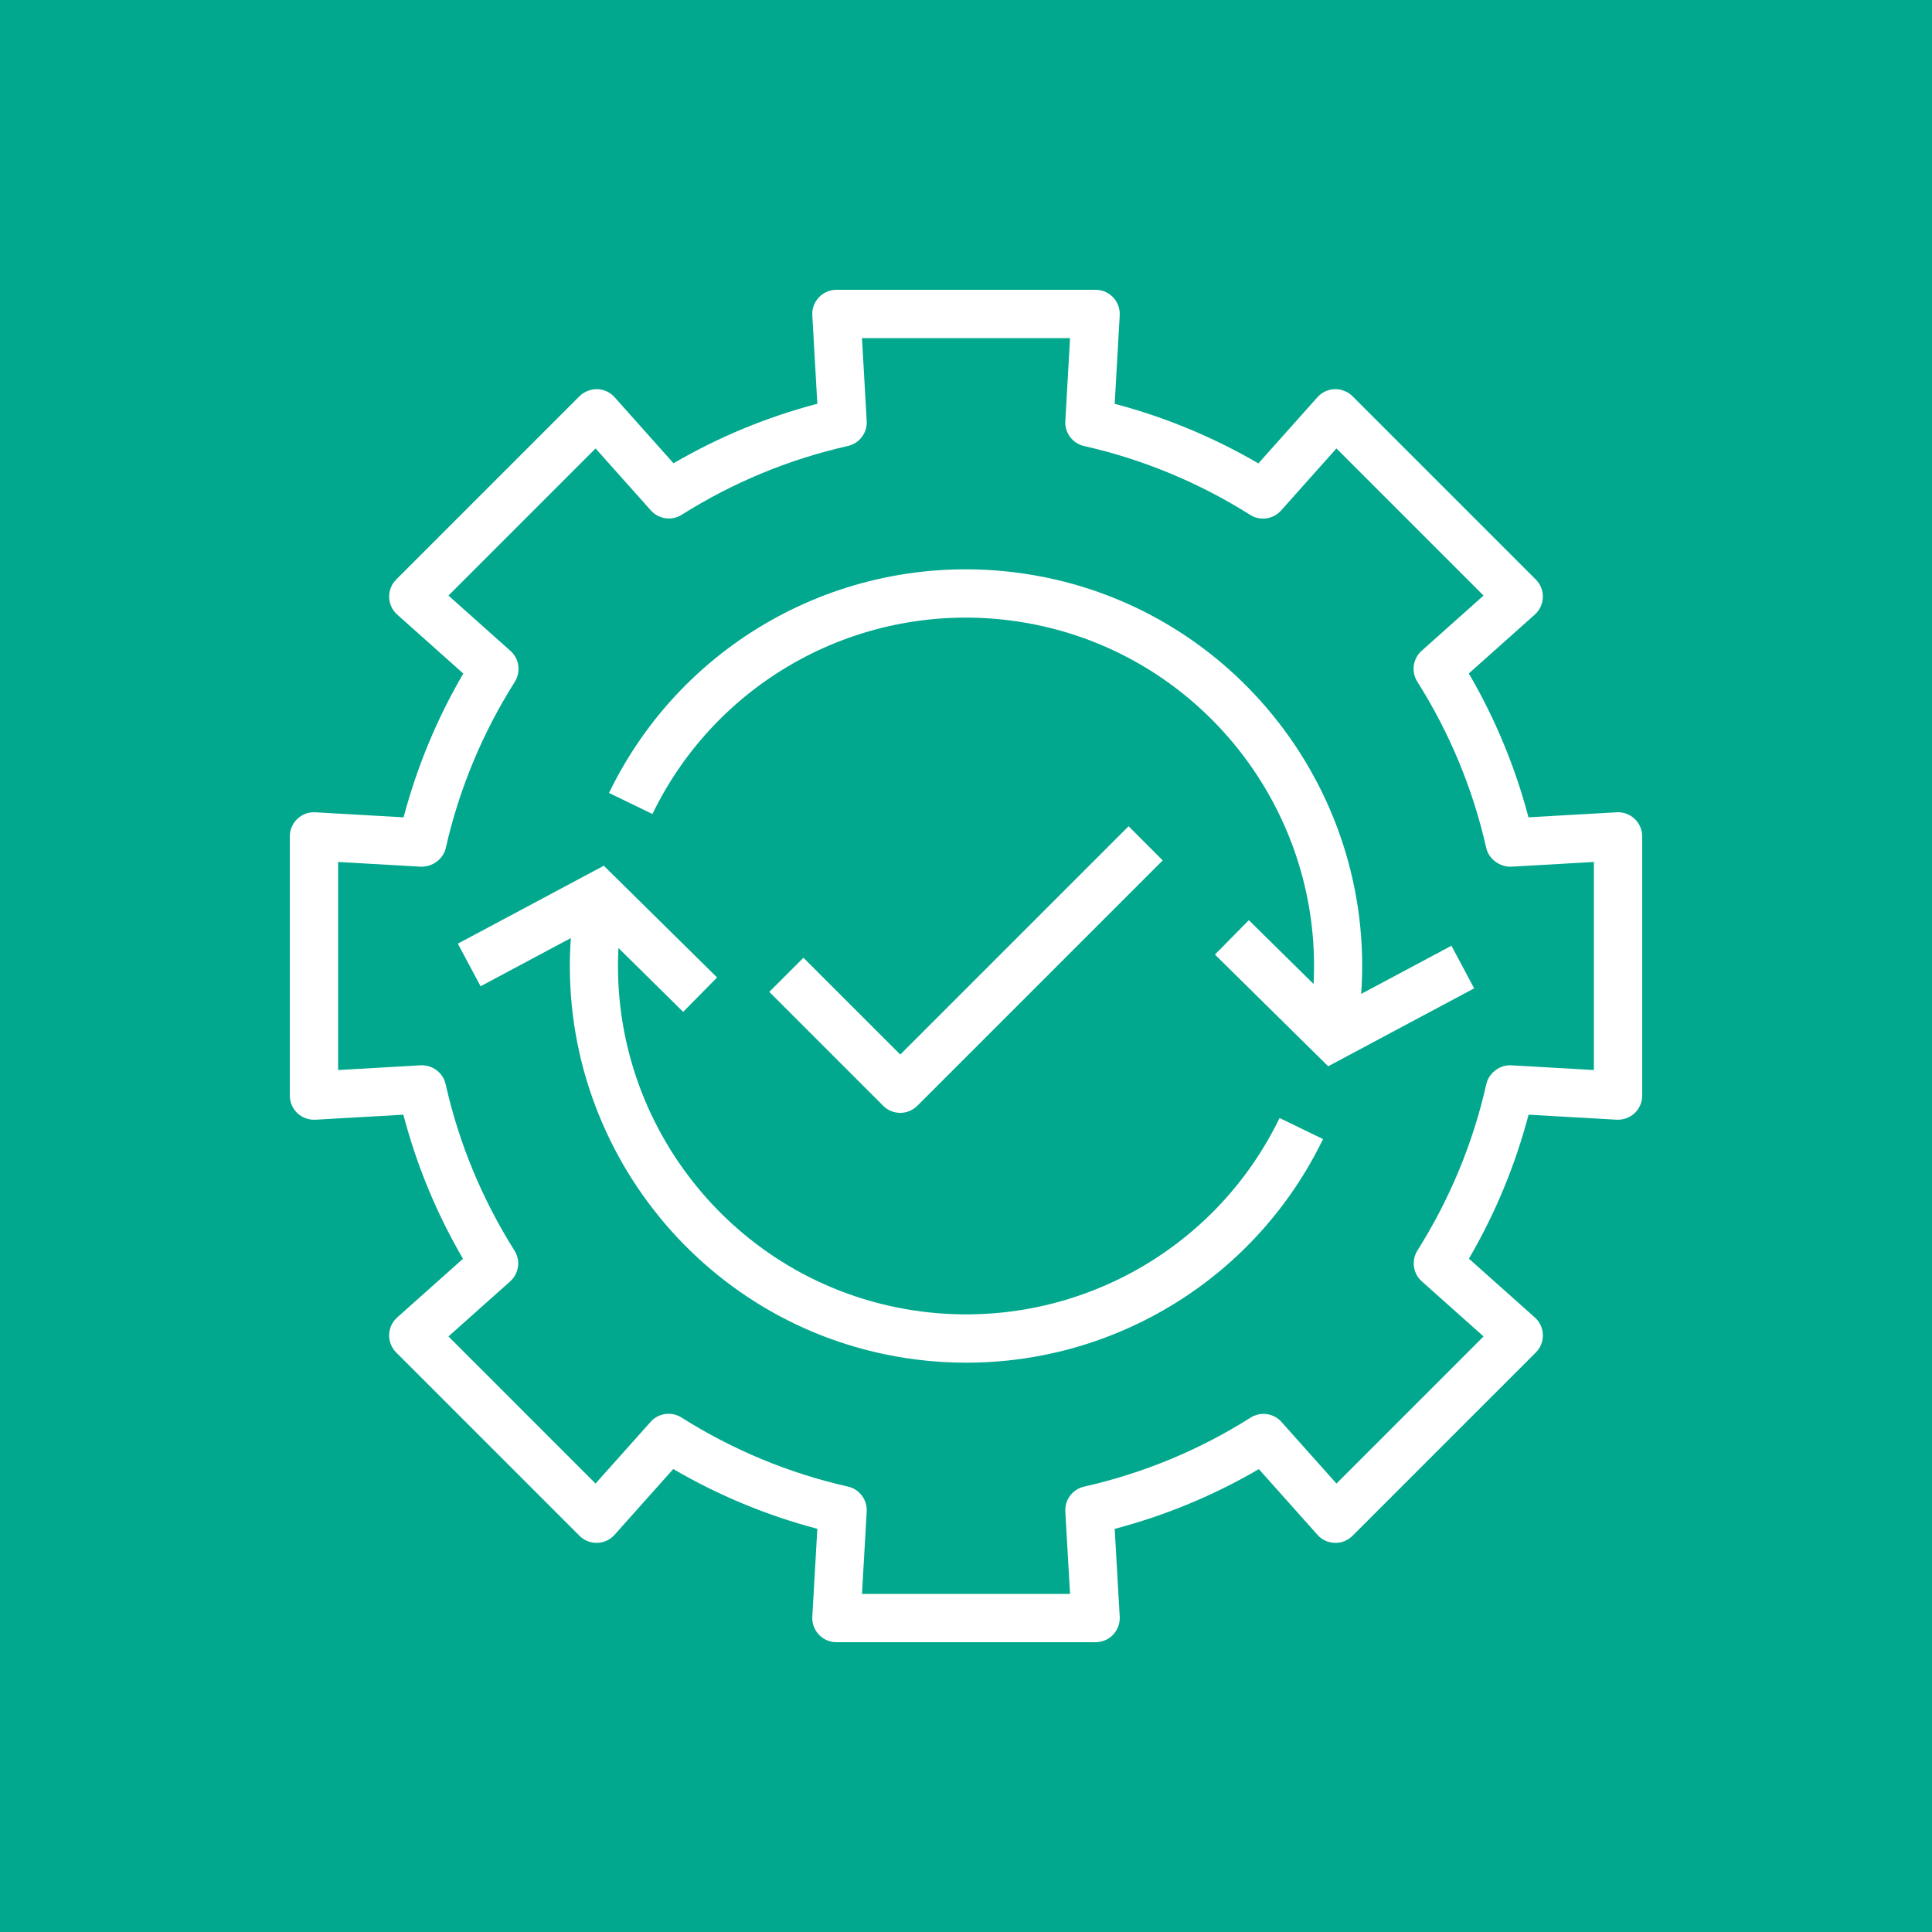 <?xml version="1.0" encoding="UTF-8"?>
<svg width="80px" height="80px" viewBox="0 0 80 80" version="1.1" xmlns="http://www.w3.org/2000/svg" xmlns:xlink="http://www.w3.org/1999/xlink">
    <title>Icon-Architecture/64/Arch_Amazon-DevOps-Guru_64</title>
    <g id="Icon-Architecture/64/Arch_Amazon-DevOps-Guru_64" stroke="none" stroke-width="1" fill="none" fill-rule="evenodd">
        <g id="Icon-Architecture-BG/64/Machine-Learning" fill="#01A88D">
            <rect id="Rectangle" x="0" y="0" width="80" height="80"></rect>
        </g>
        <g id="Icon-Service/64/Amazon-DevOps-Guru_64" transform="translate(12, 12)" fill="#FFFFFF">
            <path d="M23.888,50.588 C23.916,50.1 23.587,49.663 23.111,49.556 C20.665,49.002 18.347,48.041 16.22,46.697 C15.807,46.436 15.265,46.509 14.94,46.877 L12.66,49.431 L6.57,43.339 L9.123,41.062 C9.488,40.737 9.564,40.195 9.303,39.782 C7.962,37.657 7.003,35.339 6.452,32.892 C6.345,32.414 5.897,32.088 5.42,32.112 L2,32.308 L2,23.692 L5.428,23.888 C5.889,23.903 6.351,23.588 6.46,23.11 C7.013,20.671 7.975,18.357 9.317,16.232 C9.577,15.818 9.501,15.277 9.137,14.952 L6.57,12.661 L12.661,6.569 L14.95,9.135 C15.276,9.5 15.818,9.576 16.23,9.315 C18.352,7.977 20.666,7.019 23.11,6.467 C23.587,6.359 23.916,5.923 23.888,5.435 L23.693,2 L32.308,2 L32.113,5.438 C32.084,5.925 32.413,6.361 32.89,6.469 C35.33,7.022 37.644,7.981 39.766,9.319 C40.176,9.579 40.72,9.505 41.045,9.14 L43.339,6.569 L49.431,12.661 L46.867,14.948 C46.503,15.273 46.427,15.815 46.688,16.228 C48.029,18.349 48.989,20.665 49.542,23.11 C49.65,23.588 50.119,23.903 50.575,23.888 L54,23.692 L54,32.308 L50.577,32.112 C50.119,32.085 49.654,32.413 49.545,32.891 C48.994,35.335 48.034,37.652 46.694,39.778 C46.433,40.192 46.509,40.733 46.873,41.058 L49.431,43.339 L43.34,49.431 L41.065,46.881 C40.738,46.514 40.197,46.442 39.784,46.701 C37.661,48.043 35.342,49.005 32.89,49.558 C32.413,49.666 32.084,50.103 32.113,50.591 L32.308,54 L23.693,54 L23.888,50.588 Z M34.093,55.687 C34.283,55.486 34.38,55.217 34.365,54.943 L34.157,51.307 C36.253,50.755 38.255,49.926 40.126,48.833 L42.552,51.552 C42.735,51.758 42.994,51.879 43.27,51.886 C43.535,51.899 43.811,51.789 44.005,51.594 L51.594,44.005 C51.788,43.811 51.895,43.545 51.887,43.27 C51.879,42.994 51.758,42.735 51.553,42.552 L48.825,40.119 C49.917,38.247 50.745,36.248 51.295,34.157 L54.944,34.365 C55.213,34.376 55.488,34.282 55.687,34.093 C55.887,33.904 56,33.641 56,33.366 L56,22.634 C56,22.359 55.887,22.096 55.687,21.907 C55.488,21.718 55.214,21.618 54.944,21.635 L51.291,21.843 C50.74,19.753 49.911,17.755 48.821,15.886 L51.553,13.449 C51.758,13.266 51.879,13.006 51.887,12.731 C51.895,12.456 51.788,12.19 51.594,11.996 L44.005,4.407 C43.811,4.212 43.533,4.108 43.27,4.114 C42.994,4.122 42.736,4.243 42.552,4.448 L40.107,7.188 C38.239,6.099 36.243,5.272 34.157,4.721 L34.365,1.057 C34.38,0.782 34.283,0.513 34.093,0.314 C33.905,0.113 33.642,0 33.367,0 L22.634,0 C22.359,0 22.096,0.113 21.908,0.314 C21.718,0.513 21.62,0.782 21.636,1.057 L21.844,4.718 C19.754,5.268 17.758,6.094 15.889,7.183 L13.449,4.448 C13.266,4.243 13.006,4.122 12.731,4.114 C12.472,4.11 12.19,4.212 11.995,4.407 L4.407,11.996 C4.212,12.19 4.106,12.456 4.114,12.731 C4.121,13.006 4.242,13.266 4.448,13.449 L7.184,15.89 C6.092,17.761 5.263,19.757 4.712,21.844 L1.057,21.635 C0.785,21.617 0.513,21.718 0.314,21.907 C0.114,22.096 0,22.359 0,22.634 L0,33.366 C0,33.641 0.114,33.904 0.314,34.093 C0.513,34.282 0.786,34.377 1.057,34.365 L4.702,34.157 C5.252,36.251 6.079,38.251 7.171,40.123 L4.448,42.552 C4.242,42.735 4.121,42.994 4.114,43.27 C4.106,43.545 4.212,43.811 4.407,44.005 L11.995,51.594 C12.19,51.789 12.469,51.897 12.731,51.886 C13.006,51.879 13.266,51.758 13.449,51.552 L15.878,48.829 C17.751,49.922 19.752,50.753 21.844,51.304 L21.636,54.943 C21.62,55.218 21.718,55.486 21.908,55.687 C22.096,55.887 22.359,56 22.634,56 L33.367,56 C33.642,56 33.905,55.887 34.093,55.687 L34.093,55.687 Z M25.985,33.788 L36.146,23.627 L34.732,22.213 L25.278,31.667 L21.269,27.658 L19.855,29.072 L24.571,33.788 C24.766,33.983 25.022,34.081 25.278,34.081 C25.534,34.081 25.789,33.983 25.985,33.788 L25.985,33.788 Z M48.101,27.161 L44.364,29.156 C44.975,20.545 38.762,12.824 30.095,11.71 C23.077,10.807 16.297,14.474 13.217,20.834 L15.016,21.706 C17.723,16.121 23.68,12.9 29.839,13.693 C37.361,14.66 42.782,21.292 42.392,28.745 L39.712,26.102 L38.308,27.526 L42.997,32.152 L49.042,28.925 L48.101,27.161 Z M42.784,35.166 C40.014,40.884 34.249,44.426 28.016,44.426 C27.317,44.426 26.614,44.382 25.906,44.291 C17.239,43.176 11.026,35.455 11.637,26.844 L7.9,28.839 L6.958,27.075 L13.003,23.848 L17.693,28.475 L16.288,29.899 L13.609,27.255 C13.219,34.709 18.64,41.34 26.161,42.307 C32.306,43.098 38.279,39.88 40.984,34.294 L42.784,35.166 Z" id="Fill-1"></path>
        </g>
    </g>
</svg>